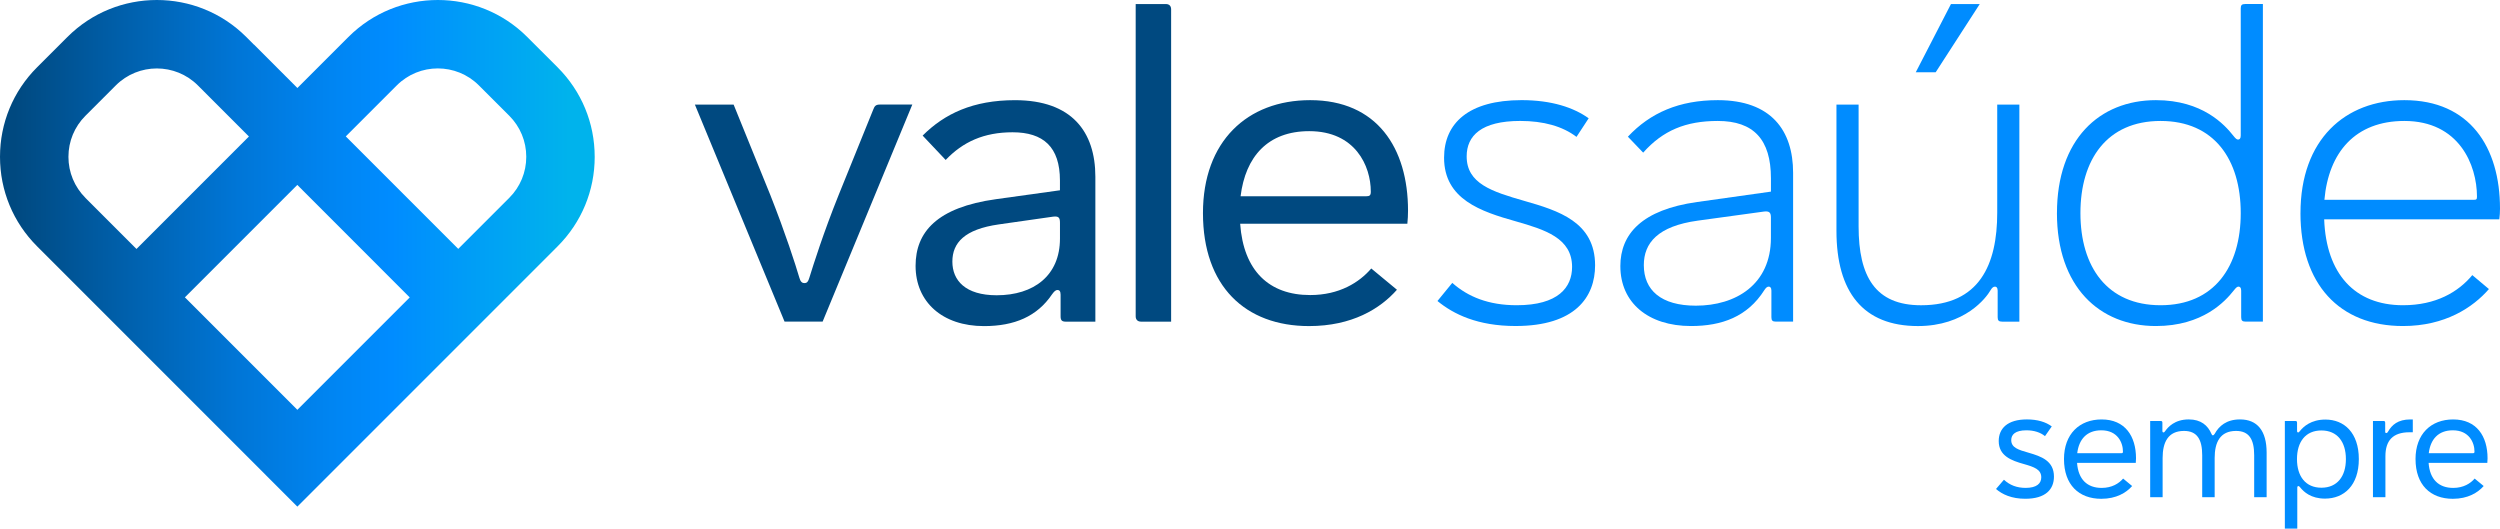 <svg width="227" height="48" viewBox="0 0 227 48" fill="none" xmlns="http://www.w3.org/2000/svg">
<path d="M53.998 14.24C53.998 11.17 52.802 8.286 50.633 6.116L47.877 3.362C45.639 1.119 42.698 0 39.755 0C36.812 0 33.873 1.119 31.633 3.36L27.004 7.99L23.064 4.049L23.058 4.055L22.363 3.36C20.125 1.119 17.184 0 14.241 0C11.298 0 8.357 1.119 6.119 3.36L3.363 6.114C1.195 8.284 0 11.17 0 14.24C0 17.309 1.195 20.193 3.365 22.363L8 26.999L27 46.002L46 26.999L50.635 22.363C52.804 20.193 53.999 17.309 53.999 14.24H53.998ZM16.788 26.999L26.996 16.79L37.203 27.006L27 37.212L16.788 26.999ZM7.759 17.968C6.764 16.971 6.214 15.647 6.214 14.24C6.214 12.832 6.762 11.506 7.759 10.511L10.513 7.757C11.54 6.729 12.891 6.215 14.241 6.215C15.591 6.215 16.941 6.729 17.969 7.757L18.658 8.446L22.602 12.394L12.392 22.606L7.757 17.97L7.759 17.968ZM46.238 17.968L41.609 22.598L31.398 12.385L36.027 7.755C38.082 5.698 41.428 5.698 43.484 7.755L46.24 10.509C47.237 11.506 47.785 12.83 47.785 14.238C47.785 15.645 47.237 16.971 46.24 17.966L46.238 17.968Z" fill="url(#paint0_linear_3598_12627)"/>
<path d="M130.52 27.333L131.867 25.685C133.295 26.951 135.165 27.715 137.718 27.715C141.498 27.715 142.745 26.086 142.745 24.235C142.745 21.62 140.293 20.856 137.617 20.092C134.481 19.208 131.122 18.102 131.122 14.32C131.122 11.183 133.355 9.092 138.159 9.092C140.913 9.092 142.905 9.776 144.251 10.74L143.146 12.429C141.88 11.464 140.149 10.981 138.039 10.981C134.5 10.981 133.173 12.328 133.173 14.197C133.173 16.671 135.465 17.395 138.4 18.239C141.496 19.123 144.834 20.149 144.834 24.092C144.834 26.968 143.023 29.602 137.615 29.602C134.178 29.602 131.985 28.536 130.519 27.329L130.52 27.333Z" fill="#008CFF"/>
<path d="M147.127 24.176C147.127 21.219 149.117 19.047 154.085 18.344L160.801 17.399V16.192C160.801 12.671 159.233 10.983 155.975 10.983C153.059 10.983 150.989 11.848 149.2 13.86L147.813 12.412C149.843 10.24 152.479 9.094 155.977 9.094C160.822 9.094 162.814 11.848 162.814 15.689V29.203H161.246C160.944 29.203 160.843 29.102 160.843 28.8V26.388C160.843 26.107 160.723 26.025 160.603 26.025C160.461 26.025 160.341 26.126 160.2 26.346C158.672 28.76 156.338 29.604 153.544 29.604C149.643 29.604 147.129 27.473 147.129 24.174L147.127 24.176ZM153.983 27.755C157.602 27.755 160.799 25.845 160.799 21.601V19.75C160.799 19.328 160.679 19.147 160.177 19.208L154.165 20.033C150.525 20.535 149.259 22.063 149.259 24.075C149.259 26.348 150.827 27.755 153.983 27.755Z" fill="#008CFF"/>
<path d="M166.75 20.959V9.497H168.761V20.558C168.761 25.102 170.27 27.717 174.431 27.717C179.74 27.717 181.348 24.017 181.348 19.311V9.497H183.359V29.205H181.791C181.489 29.205 181.388 29.104 181.388 28.802V26.39C181.388 26.109 181.268 26.027 181.147 26.027C181.006 26.027 180.886 26.107 180.744 26.348C180.341 27.052 178.413 29.606 174.15 29.606C169.164 29.606 166.75 26.51 166.75 20.959ZM177.147 0.367H179.761L175.76 6.561H173.952L177.148 0.367H177.147Z" fill="#008CFF"/>
<path d="M186.772 19.349C186.772 12.673 190.612 9.094 195.759 9.094C200.002 9.094 202.011 11.346 202.775 12.31C202.997 12.591 203.096 12.673 203.218 12.673C203.34 12.673 203.459 12.593 203.459 12.31V0.768C203.459 0.466 203.56 0.365 203.862 0.365H205.47V29.203H203.902C203.6 29.203 203.499 29.102 203.499 28.8V26.388C203.499 26.107 203.379 26.025 203.258 26.025C203.138 26.025 203.037 26.105 202.815 26.388C202.051 27.352 200.019 29.604 195.757 29.604C190.61 29.604 186.77 26.025 186.77 19.347L186.772 19.349ZM196.181 27.715C201.047 27.715 203.459 24.216 203.459 19.349C203.459 14.482 201.047 10.983 196.181 10.983C191.315 10.983 188.903 14.482 188.903 19.349C188.903 24.216 191.315 27.715 196.181 27.715Z" fill="#008CFF"/>
<path d="M208.884 19.349C208.884 12.652 212.946 9.094 218.315 9.094C224.265 9.094 227 13.376 227 18.948C227 19.269 226.979 19.592 226.939 19.913H211.035C211.216 24.86 213.81 27.715 218.192 27.715C221.189 27.715 223.219 26.508 224.485 24.98L225.994 26.246C224.546 27.916 222.012 29.604 218.192 29.604C212.402 29.604 208.882 25.784 208.882 19.347L208.884 19.349ZM224.628 18.142C224.85 18.142 224.909 18.102 224.909 17.861C224.909 14.966 223.28 10.983 218.315 10.983C213.871 10.983 211.438 13.819 211.056 18.142H224.628Z" fill="#008CFF"/>
<path d="M181.237 44.4L181.957 43.559C182.481 44.046 183.122 44.3 183.928 44.3C184.938 44.3 185.347 43.897 185.347 43.34C185.347 42.625 184.698 42.4 183.779 42.138C182.635 41.821 181.484 41.397 181.484 40.047C181.484 38.91 182.274 38.083 184.047 38.083C184.999 38.083 185.763 38.316 186.3 38.719L185.685 39.602C185.269 39.256 184.675 39.072 183.997 39.072C182.987 39.072 182.62 39.46 182.62 39.962C182.62 40.648 183.269 40.845 184.195 41.107C185.347 41.439 186.499 41.842 186.499 43.275C186.499 44.434 185.737 45.288 183.899 45.288C182.643 45.288 181.795 44.885 181.237 44.398V44.4Z" fill="#008CFF"/>
<path d="M187.41 41.687C187.41 39.399 188.823 38.085 190.828 38.085C192.961 38.085 193.95 39.611 193.95 41.611C193.95 41.745 193.943 41.894 193.929 42.027H188.597C188.702 43.532 189.522 44.302 190.83 44.302C191.762 44.302 192.398 43.899 192.78 43.454L193.599 44.132C193.062 44.739 192.165 45.291 190.795 45.291C188.762 45.291 187.411 44.019 187.411 41.689L187.41 41.687ZM192.615 41.151C192.728 41.151 192.764 41.122 192.764 41.002C192.764 40.182 192.27 39.072 190.801 39.072C189.48 39.072 188.767 39.884 188.613 41.149H192.617L192.615 41.151Z" fill="#008CFF"/>
<path d="M195.236 38.224H196.175C196.303 38.224 196.345 38.266 196.345 38.394V39.114C196.345 39.227 196.381 39.263 196.444 39.263C196.494 39.263 196.55 39.227 196.614 39.122C196.847 38.797 197.447 38.083 198.74 38.083C199.855 38.083 200.47 38.635 200.795 39.384C200.837 39.496 200.873 39.525 200.923 39.525C200.986 39.525 201.028 39.496 201.098 39.384C201.48 38.692 202.151 38.083 203.394 38.083C204.97 38.083 205.81 39.122 205.81 41.099V45.146H204.679V41.332C204.679 39.898 204.221 39.128 203.033 39.128C201.578 39.128 201.091 40.167 201.091 41.586V45.146H199.96V41.332C199.96 39.898 199.494 39.128 198.308 39.128C196.853 39.128 196.366 40.167 196.366 41.586V45.146H195.236V38.224Z" fill="#008CFF"/>
<path d="M207.464 38.224H208.403C208.531 38.224 208.573 38.266 208.573 38.394V39.114C208.573 39.227 208.609 39.263 208.672 39.263C208.722 39.263 208.764 39.235 208.835 39.135C209.146 38.748 209.83 38.096 211.151 38.096C212.847 38.096 214.182 39.29 214.182 41.685C214.182 44.081 212.834 45.274 211.109 45.274C209.824 45.274 209.18 44.654 208.863 44.264C208.785 44.165 208.743 44.136 208.693 44.136C208.636 44.136 208.594 44.172 208.594 44.285V48H207.464V38.222V38.224ZM210.783 44.285C212.223 44.285 213.008 43.254 213.008 41.685C213.008 40.117 212.223 39.086 210.783 39.086C209.343 39.086 208.566 40.117 208.566 41.685C208.566 43.254 209.35 44.285 210.783 44.285Z" fill="#008CFF"/>
<path d="M215.465 38.224H216.405C216.533 38.224 216.575 38.266 216.575 38.394V39.179C216.575 39.292 216.611 39.321 216.674 39.321C216.724 39.321 216.779 39.292 216.837 39.187C217.182 38.587 217.727 38.085 218.863 38.085H219.082V39.25H218.779C217.274 39.25 216.596 39.999 216.596 41.426V45.148H215.465V38.224Z" fill="#008CFF"/>
<path d="M219.329 41.687C219.329 39.399 220.742 38.085 222.747 38.085C224.88 38.085 225.87 39.611 225.87 41.611C225.87 41.745 225.862 41.894 225.849 42.027H220.517C220.622 43.532 221.441 44.302 222.749 44.302C223.681 44.302 224.317 43.899 224.699 43.454L225.518 44.132C224.982 44.739 224.084 45.291 222.715 45.291C220.681 45.291 219.331 44.019 219.331 41.689L219.329 41.687ZM224.535 41.151C224.647 41.151 224.684 41.122 224.684 41.002C224.684 40.182 224.189 39.072 222.72 39.072C221.399 39.072 220.687 39.884 220.532 41.149H224.537L224.535 41.151Z" fill="#008CFF"/>
<path d="M63.094 9.495H66.612L69.95 17.72C71.317 21.179 72.222 23.994 72.583 25.221C72.684 25.562 72.805 25.704 73.045 25.704C73.286 25.704 73.387 25.562 73.488 25.221C73.87 23.994 74.755 21.179 76.143 17.72L79.279 9.976C79.42 9.594 79.54 9.493 79.922 9.493H82.838L74.695 29.201H71.237L63.094 9.493V9.495Z" fill="#004980"/>
<path d="M83.135 24.136C83.135 21.079 85.065 18.828 90.453 18.083L96.243 17.278V16.394C96.243 13.338 94.734 12.011 91.94 12.011C89.347 12.011 87.437 12.876 85.867 14.524L83.776 12.312C85.766 10.322 88.361 9.096 92.16 9.096C97.328 9.096 99.459 11.972 99.459 16.054V29.207H96.785C96.422 29.207 96.302 29.087 96.302 28.724V26.752C96.302 26.431 96.182 26.33 96.021 26.33C95.861 26.33 95.72 26.451 95.519 26.733C94.173 28.724 92.122 29.61 89.347 29.61C85.567 29.61 83.135 27.417 83.135 24.139V24.136ZM90.495 26.81C93.873 26.81 96.245 25.02 96.245 21.662V20.235C96.245 19.752 96.124 19.613 95.622 19.672L90.697 20.375C87.58 20.818 86.475 22.044 86.475 23.754C86.475 25.463 87.66 26.81 90.496 26.81H90.495Z" fill="#004980"/>
<path d="M103.12 28.722V0.367H105.854C106.175 0.367 106.338 0.548 106.338 0.85V29.205H103.603C103.301 29.205 103.12 29.023 103.12 28.722Z" fill="#004980"/>
<path d="M109.229 19.349C109.229 12.834 113.251 9.094 118.961 9.094C125.034 9.094 127.849 13.437 127.849 19.129C127.849 19.511 127.828 19.933 127.788 20.316H112.607C112.909 24.598 115.241 26.791 118.961 26.791C121.615 26.791 123.424 25.645 124.511 24.378L126.842 26.309C125.315 28.04 122.761 29.608 118.86 29.608C113.069 29.608 109.229 25.988 109.229 19.351V19.349ZM124.047 17.821C124.367 17.821 124.469 17.741 124.469 17.399C124.469 15.067 123.061 11.909 118.879 11.909C115.119 11.909 113.089 14.222 112.645 17.821H124.047Z" fill="#004980"/>
<defs>
<linearGradient id="paint0_linear_3598_12627" x1="1.316" y1="23.001" x2="54.865" y2="23.001" gradientUnits="userSpaceOnUse">
<stop stop-color="#004980"/>
<stop offset="0.17" stop-color="#005EA8"/>
<stop offset="0.38" stop-color="#0076D7"/>
<stop offset="0.55" stop-color="#0086F4"/>
<stop offset="0.64" stop-color="#008CFF"/>
<stop offset="0.94" stop-color="#00B3EC"/>
</linearGradient>
</defs>
</svg>
